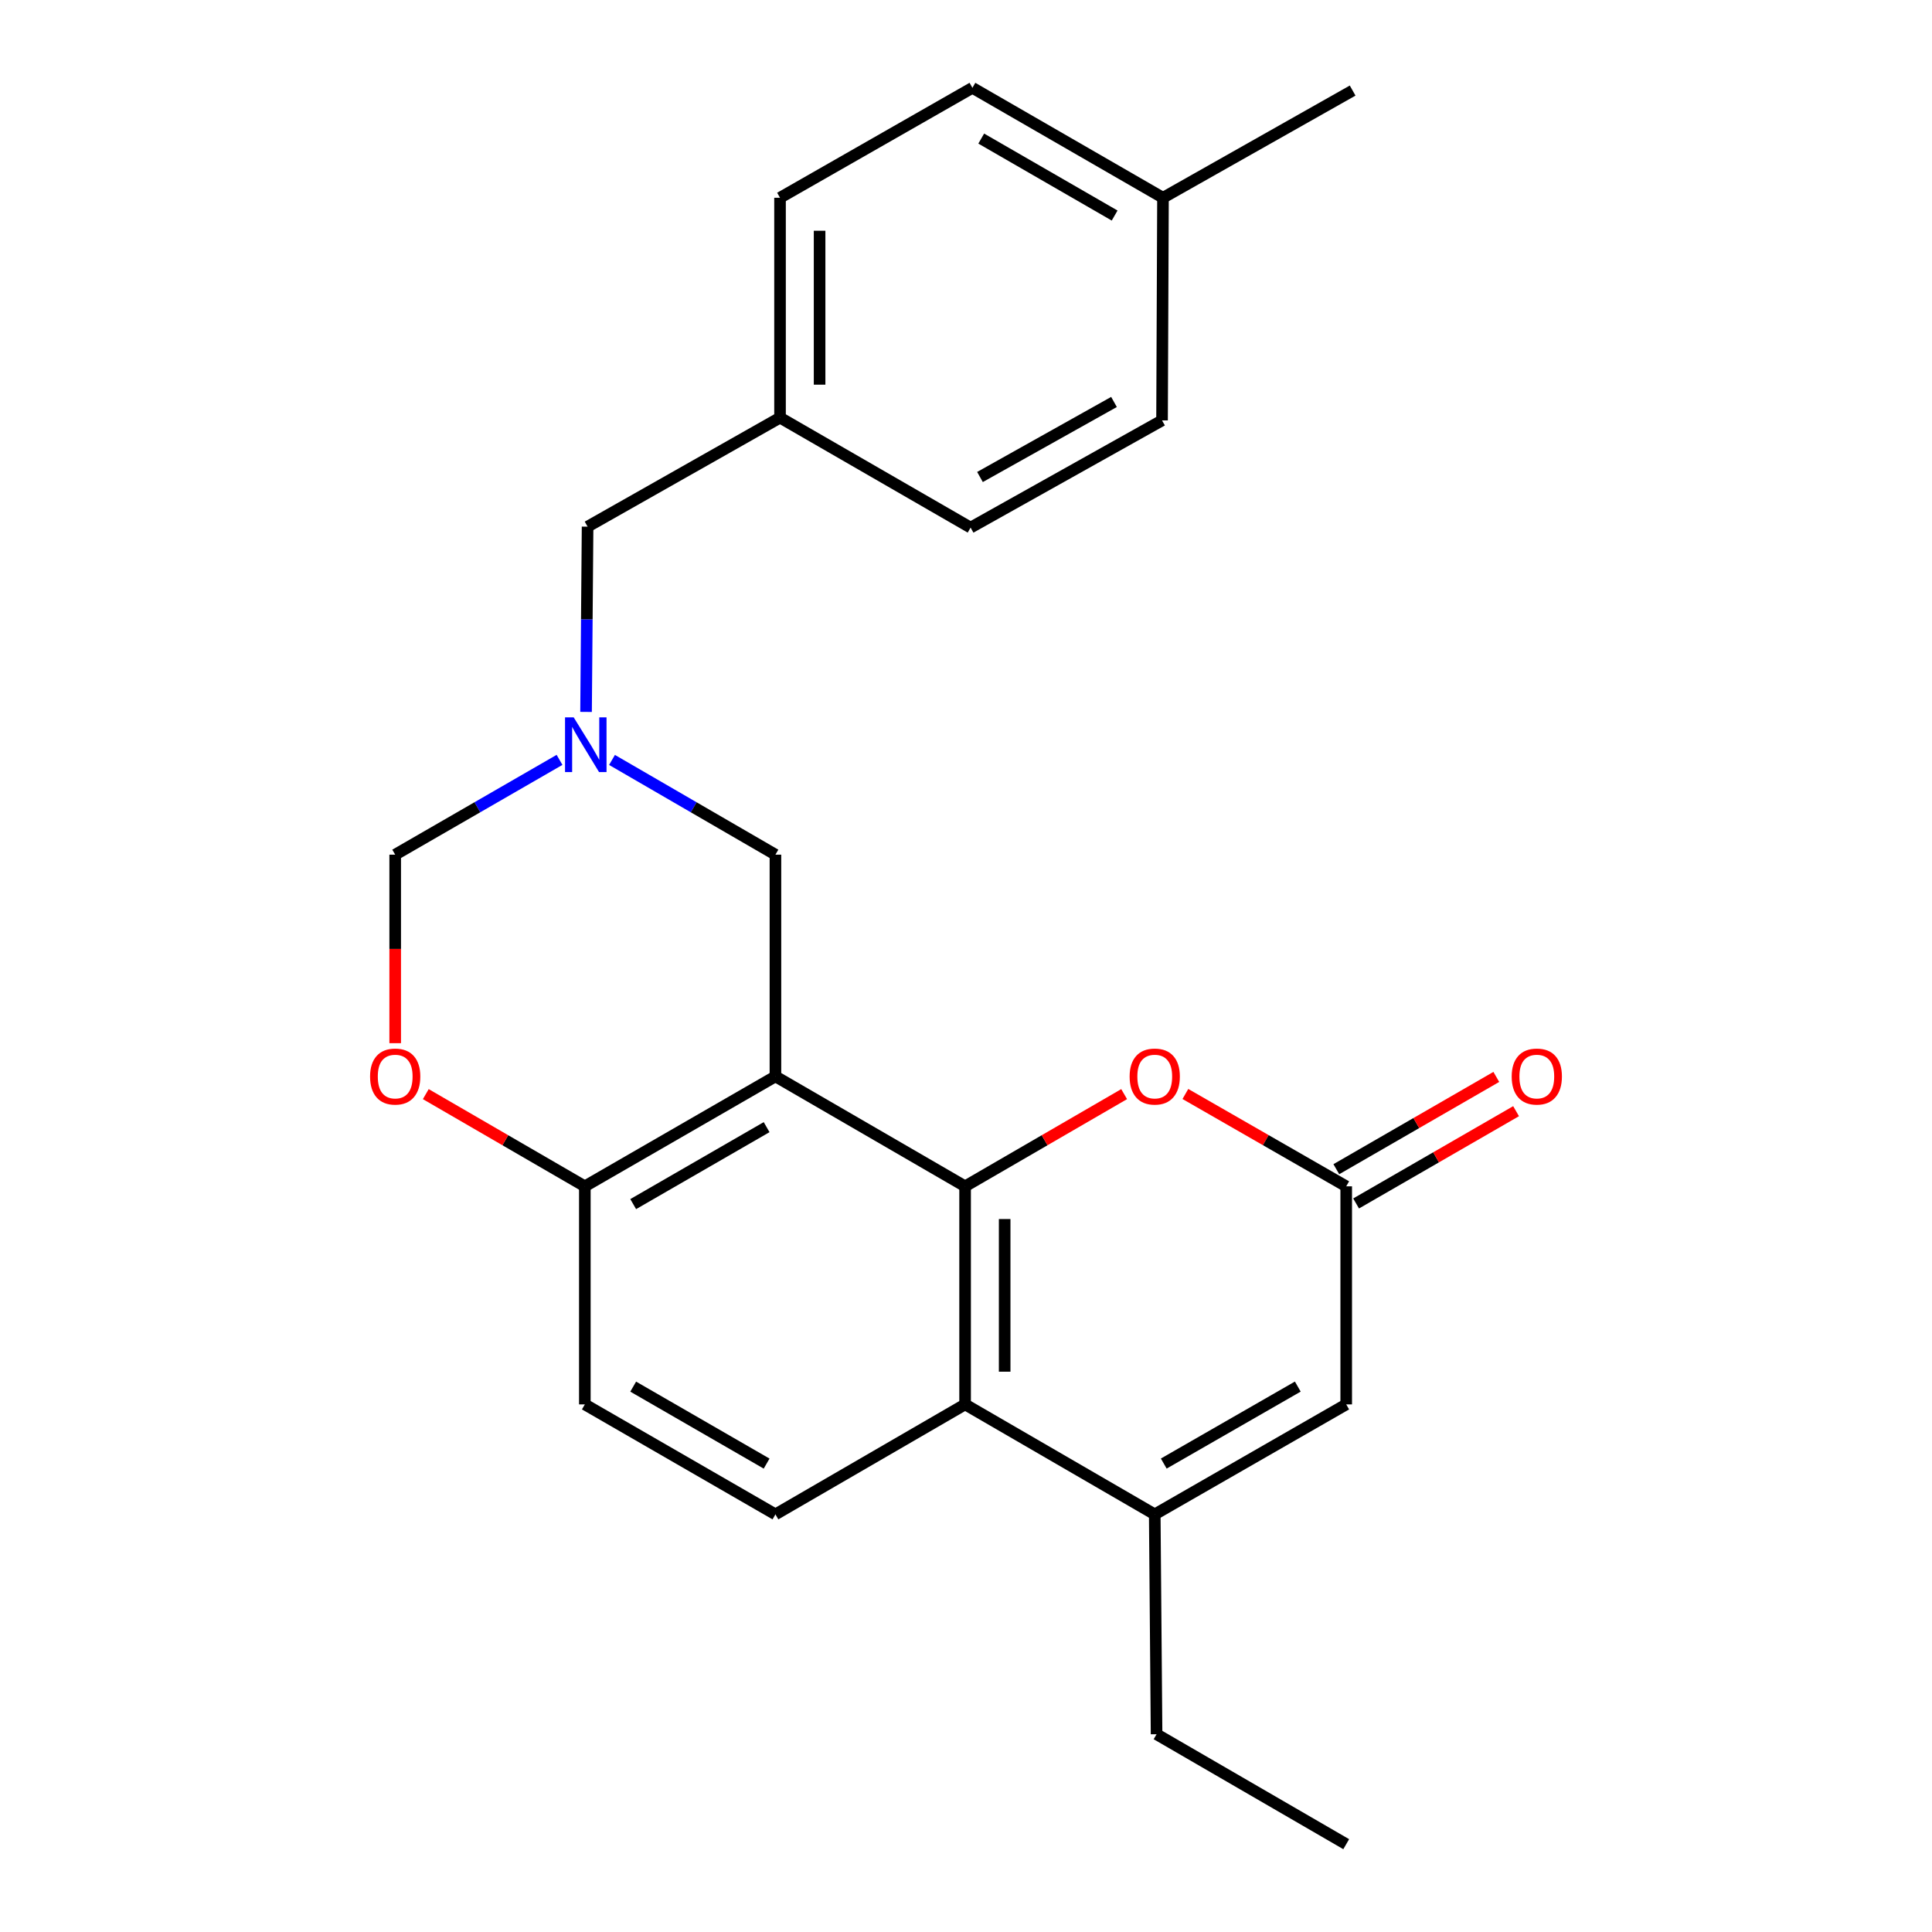 <?xml version='1.0' encoding='iso-8859-1'?>
<svg version='1.1' baseProfile='full'
              xmlns='http://www.w3.org/2000/svg'
                      xmlns:rdkit='http://www.rdkit.org/xml'
                      xmlns:xlink='http://www.w3.org/1999/xlink'
                  xml:space='preserve'
width='1000px' height='1000px' viewBox='0 0 1000 1000'>
<!-- END OF HEADER -->
<rect style='opacity:1.0;fill:#FFFFFF;stroke:none' width='1000' height='1000' x='0' y='0'> </rect>
<path class='bond-0' d='M 499.534,614.043 L 401.361,557.135' style='fill:none;fill-rule:evenodd;stroke:#000000;stroke-width:6px;stroke-linecap:butt;stroke-linejoin:miter;stroke-opacity:1' />
<path class='bond-1' d='M 499.534,614.043 L 499.534,726.914' style='fill:none;fill-rule:evenodd;stroke:#000000;stroke-width:6px;stroke-linecap:butt;stroke-linejoin:miter;stroke-opacity:1' />
<path class='bond-1' d='M 520.012,630.974 L 520.012,709.984' style='fill:none;fill-rule:evenodd;stroke:#000000;stroke-width:6px;stroke-linecap:butt;stroke-linejoin:miter;stroke-opacity:1' />
<path class='bond-3' d='M 499.534,614.043 L 540.696,590.18' style='fill:none;fill-rule:evenodd;stroke:#000000;stroke-width:6px;stroke-linecap:butt;stroke-linejoin:miter;stroke-opacity:1' />
<path class='bond-3' d='M 540.696,590.18 L 581.858,566.316' style='fill:none;fill-rule:evenodd;stroke:#FF0000;stroke-width:6px;stroke-linecap:butt;stroke-linejoin:miter;stroke-opacity:1' />
<path class='bond-7' d='M 401.361,557.135 L 302.711,614.043' style='fill:none;fill-rule:evenodd;stroke:#000000;stroke-width:6px;stroke-linecap:butt;stroke-linejoin:miter;stroke-opacity:1' />
<path class='bond-7' d='M 396.797,583.41 L 327.742,623.246' style='fill:none;fill-rule:evenodd;stroke:#000000;stroke-width:6px;stroke-linecap:butt;stroke-linejoin:miter;stroke-opacity:1' />
<path class='bond-9' d='M 401.361,557.135 L 401.361,442.375' style='fill:none;fill-rule:evenodd;stroke:#000000;stroke-width:6px;stroke-linecap:butt;stroke-linejoin:miter;stroke-opacity:1' />
<path class='bond-2' d='M 499.534,726.914 L 597.694,783.834' style='fill:none;fill-rule:evenodd;stroke:#000000;stroke-width:6px;stroke-linecap:butt;stroke-linejoin:miter;stroke-opacity:1' />
<path class='bond-10' d='M 499.534,726.914 L 401.361,783.834' style='fill:none;fill-rule:evenodd;stroke:#000000;stroke-width:6px;stroke-linecap:butt;stroke-linejoin:miter;stroke-opacity:1' />
<path class='bond-17' d='M 597.694,783.834 L 598.639,897.638' style='fill:none;fill-rule:evenodd;stroke:#000000;stroke-width:6px;stroke-linecap:butt;stroke-linejoin:miter;stroke-opacity:1' />
<path class='bond-24' d='M 597.694,783.834 L 696.799,726.914' style='fill:none;fill-rule:evenodd;stroke:#000000;stroke-width:6px;stroke-linecap:butt;stroke-linejoin:miter;stroke-opacity:1' />
<path class='bond-24' d='M 602.361,757.537 L 671.735,717.694' style='fill:none;fill-rule:evenodd;stroke:#000000;stroke-width:6px;stroke-linecap:butt;stroke-linejoin:miter;stroke-opacity:1' />
<path class='bond-4' d='M 613.551,566.241 L 655.175,590.142' style='fill:none;fill-rule:evenodd;stroke:#FF0000;stroke-width:6px;stroke-linecap:butt;stroke-linejoin:miter;stroke-opacity:1' />
<path class='bond-4' d='M 655.175,590.142 L 696.799,614.043' style='fill:none;fill-rule:evenodd;stroke:#000000;stroke-width:6px;stroke-linecap:butt;stroke-linejoin:miter;stroke-opacity:1' />
<path class='bond-5' d='M 696.799,614.043 L 696.799,726.914' style='fill:none;fill-rule:evenodd;stroke:#000000;stroke-width:6px;stroke-linecap:butt;stroke-linejoin:miter;stroke-opacity:1' />
<path class='bond-12' d='M 701.916,622.912 L 743.317,599.029' style='fill:none;fill-rule:evenodd;stroke:#000000;stroke-width:6px;stroke-linecap:butt;stroke-linejoin:miter;stroke-opacity:1' />
<path class='bond-12' d='M 743.317,599.029 L 784.719,575.146' style='fill:none;fill-rule:evenodd;stroke:#FF0000;stroke-width:6px;stroke-linecap:butt;stroke-linejoin:miter;stroke-opacity:1' />
<path class='bond-12' d='M 691.683,605.174 L 733.084,581.291' style='fill:none;fill-rule:evenodd;stroke:#000000;stroke-width:6px;stroke-linecap:butt;stroke-linejoin:miter;stroke-opacity:1' />
<path class='bond-12' d='M 733.084,581.291 L 774.486,557.408' style='fill:none;fill-rule:evenodd;stroke:#FF0000;stroke-width:6px;stroke-linecap:butt;stroke-linejoin:miter;stroke-opacity:1' />
<path class='bond-6' d='M 316.777,393.339 L 359.069,417.857' style='fill:none;fill-rule:evenodd;stroke:#0000FF;stroke-width:6px;stroke-linecap:butt;stroke-linejoin:miter;stroke-opacity:1' />
<path class='bond-6' d='M 359.069,417.857 L 401.361,442.375' style='fill:none;fill-rule:evenodd;stroke:#000000;stroke-width:6px;stroke-linecap:butt;stroke-linejoin:miter;stroke-opacity:1' />
<path class='bond-11' d='M 289.613,393.306 L 247.082,417.841' style='fill:none;fill-rule:evenodd;stroke:#0000FF;stroke-width:6px;stroke-linecap:butt;stroke-linejoin:miter;stroke-opacity:1' />
<path class='bond-11' d='M 247.082,417.841 L 204.551,442.375' style='fill:none;fill-rule:evenodd;stroke:#000000;stroke-width:6px;stroke-linecap:butt;stroke-linejoin:miter;stroke-opacity:1' />
<path class='bond-14' d='M 303.341,368.486 L 303.737,320.541' style='fill:none;fill-rule:evenodd;stroke:#0000FF;stroke-width:6px;stroke-linecap:butt;stroke-linejoin:miter;stroke-opacity:1' />
<path class='bond-14' d='M 303.737,320.541 L 304.133,272.596' style='fill:none;fill-rule:evenodd;stroke:#000000;stroke-width:6px;stroke-linecap:butt;stroke-linejoin:miter;stroke-opacity:1' />
<path class='bond-8' d='M 302.711,614.043 L 261.549,590.18' style='fill:none;fill-rule:evenodd;stroke:#000000;stroke-width:6px;stroke-linecap:butt;stroke-linejoin:miter;stroke-opacity:1' />
<path class='bond-8' d='M 261.549,590.18 L 220.387,566.316' style='fill:none;fill-rule:evenodd;stroke:#FF0000;stroke-width:6px;stroke-linecap:butt;stroke-linejoin:miter;stroke-opacity:1' />
<path class='bond-25' d='M 302.711,614.043 L 302.711,726.914' style='fill:none;fill-rule:evenodd;stroke:#000000;stroke-width:6px;stroke-linecap:butt;stroke-linejoin:miter;stroke-opacity:1' />
<path class='bond-26' d='M 204.551,539.946 L 204.551,491.161' style='fill:none;fill-rule:evenodd;stroke:#FF0000;stroke-width:6px;stroke-linecap:butt;stroke-linejoin:miter;stroke-opacity:1' />
<path class='bond-26' d='M 204.551,491.161 L 204.551,442.375' style='fill:none;fill-rule:evenodd;stroke:#000000;stroke-width:6px;stroke-linecap:butt;stroke-linejoin:miter;stroke-opacity:1' />
<path class='bond-13' d='M 401.361,783.834 L 302.711,726.914' style='fill:none;fill-rule:evenodd;stroke:#000000;stroke-width:6px;stroke-linecap:butt;stroke-linejoin:miter;stroke-opacity:1' />
<path class='bond-13' d='M 396.798,757.558 L 327.743,717.714' style='fill:none;fill-rule:evenodd;stroke:#000000;stroke-width:6px;stroke-linecap:butt;stroke-linejoin:miter;stroke-opacity:1' />
<path class='bond-15' d='M 304.133,272.596 L 403.739,216.178' style='fill:none;fill-rule:evenodd;stroke:#000000;stroke-width:6px;stroke-linecap:butt;stroke-linejoin:miter;stroke-opacity:1' />
<path class='bond-18' d='M 403.739,216.178 L 502.378,273.086' style='fill:none;fill-rule:evenodd;stroke:#000000;stroke-width:6px;stroke-linecap:butt;stroke-linejoin:miter;stroke-opacity:1' />
<path class='bond-19' d='M 403.739,216.178 L 403.739,102.362' style='fill:none;fill-rule:evenodd;stroke:#000000;stroke-width:6px;stroke-linecap:butt;stroke-linejoin:miter;stroke-opacity:1' />
<path class='bond-19' d='M 424.218,199.106 L 424.218,119.435' style='fill:none;fill-rule:evenodd;stroke:#000000;stroke-width:6px;stroke-linecap:butt;stroke-linejoin:miter;stroke-opacity:1' />
<path class='bond-16' d='M 601.961,102.362 L 503.322,45.455' style='fill:none;fill-rule:evenodd;stroke:#000000;stroke-width:6px;stroke-linecap:butt;stroke-linejoin:miter;stroke-opacity:1' />
<path class='bond-16' d='M 576.931,111.564 L 507.884,71.729' style='fill:none;fill-rule:evenodd;stroke:#000000;stroke-width:6px;stroke-linecap:butt;stroke-linejoin:miter;stroke-opacity:1' />
<path class='bond-22' d='M 601.961,102.362 L 700.122,46.877' style='fill:none;fill-rule:evenodd;stroke:#000000;stroke-width:6px;stroke-linecap:butt;stroke-linejoin:miter;stroke-opacity:1' />
<path class='bond-27' d='M 601.961,102.362 L 601.472,217.6' style='fill:none;fill-rule:evenodd;stroke:#000000;stroke-width:6px;stroke-linecap:butt;stroke-linejoin:miter;stroke-opacity:1' />
<path class='bond-23' d='M 598.639,897.638 L 696.799,954.545' style='fill:none;fill-rule:evenodd;stroke:#000000;stroke-width:6px;stroke-linecap:butt;stroke-linejoin:miter;stroke-opacity:1' />
<path class='bond-21' d='M 502.378,273.086 L 601.472,217.6' style='fill:none;fill-rule:evenodd;stroke:#000000;stroke-width:6px;stroke-linecap:butt;stroke-linejoin:miter;stroke-opacity:1' />
<path class='bond-21' d='M 507.237,246.895 L 576.602,208.055' style='fill:none;fill-rule:evenodd;stroke:#000000;stroke-width:6px;stroke-linecap:butt;stroke-linejoin:miter;stroke-opacity:1' />
<path class='bond-20' d='M 403.739,102.362 L 503.322,45.455' style='fill:none;fill-rule:evenodd;stroke:#000000;stroke-width:6px;stroke-linecap:butt;stroke-linejoin:miter;stroke-opacity:1' />
<path  class='atom-4' d='M 584.694 557.215
Q 584.694 550.415, 588.054 546.615
Q 591.414 542.815, 597.694 542.815
Q 603.974 542.815, 607.334 546.615
Q 610.694 550.415, 610.694 557.215
Q 610.694 564.095, 607.294 568.015
Q 603.894 571.895, 597.694 571.895
Q 591.454 571.895, 588.054 568.015
Q 584.694 564.135, 584.694 557.215
M 597.694 568.695
Q 602.014 568.695, 604.334 565.815
Q 606.694 562.895, 606.694 557.215
Q 606.694 551.655, 604.334 548.855
Q 602.014 546.015, 597.694 546.015
Q 593.374 546.015, 591.014 548.815
Q 588.694 551.615, 588.694 557.215
Q 588.694 562.935, 591.014 565.815
Q 593.374 568.695, 597.694 568.695
' fill='#FF0000'/>
<path  class='atom-7' d='M 296.941 371.308
L 306.221 386.308
Q 307.141 387.788, 308.621 390.468
Q 310.101 393.148, 310.181 393.308
L 310.181 371.308
L 313.941 371.308
L 313.941 399.628
L 310.061 399.628
L 300.101 383.228
Q 298.941 381.308, 297.701 379.108
Q 296.501 376.908, 296.141 376.228
L 296.141 399.628
L 292.461 399.628
L 292.461 371.308
L 296.941 371.308
' fill='#0000FF'/>
<path  class='atom-9' d='M 191.551 557.215
Q 191.551 550.415, 194.911 546.615
Q 198.271 542.815, 204.551 542.815
Q 210.831 542.815, 214.191 546.615
Q 217.551 550.415, 217.551 557.215
Q 217.551 564.095, 214.151 568.015
Q 210.751 571.895, 204.551 571.895
Q 198.311 571.895, 194.911 568.015
Q 191.551 564.135, 191.551 557.215
M 204.551 568.695
Q 208.871 568.695, 211.191 565.815
Q 213.551 562.895, 213.551 557.215
Q 213.551 551.655, 211.191 548.855
Q 208.871 546.015, 204.551 546.015
Q 200.231 546.015, 197.871 548.815
Q 195.551 551.615, 195.551 557.215
Q 195.551 562.935, 197.871 565.815
Q 200.231 568.695, 204.551 568.695
' fill='#FF0000'/>
<path  class='atom-13' d='M 782.449 557.215
Q 782.449 550.415, 785.809 546.615
Q 789.169 542.815, 795.449 542.815
Q 801.729 542.815, 805.089 546.615
Q 808.449 550.415, 808.449 557.215
Q 808.449 564.095, 805.049 568.015
Q 801.649 571.895, 795.449 571.895
Q 789.209 571.895, 785.809 568.015
Q 782.449 564.135, 782.449 557.215
M 795.449 568.695
Q 799.769 568.695, 802.089 565.815
Q 804.449 562.895, 804.449 557.215
Q 804.449 551.655, 802.089 548.855
Q 799.769 546.015, 795.449 546.015
Q 791.129 546.015, 788.769 548.815
Q 786.449 551.615, 786.449 557.215
Q 786.449 562.935, 788.769 565.815
Q 791.129 568.695, 795.449 568.695
' fill='#FF0000'/>
</svg>
